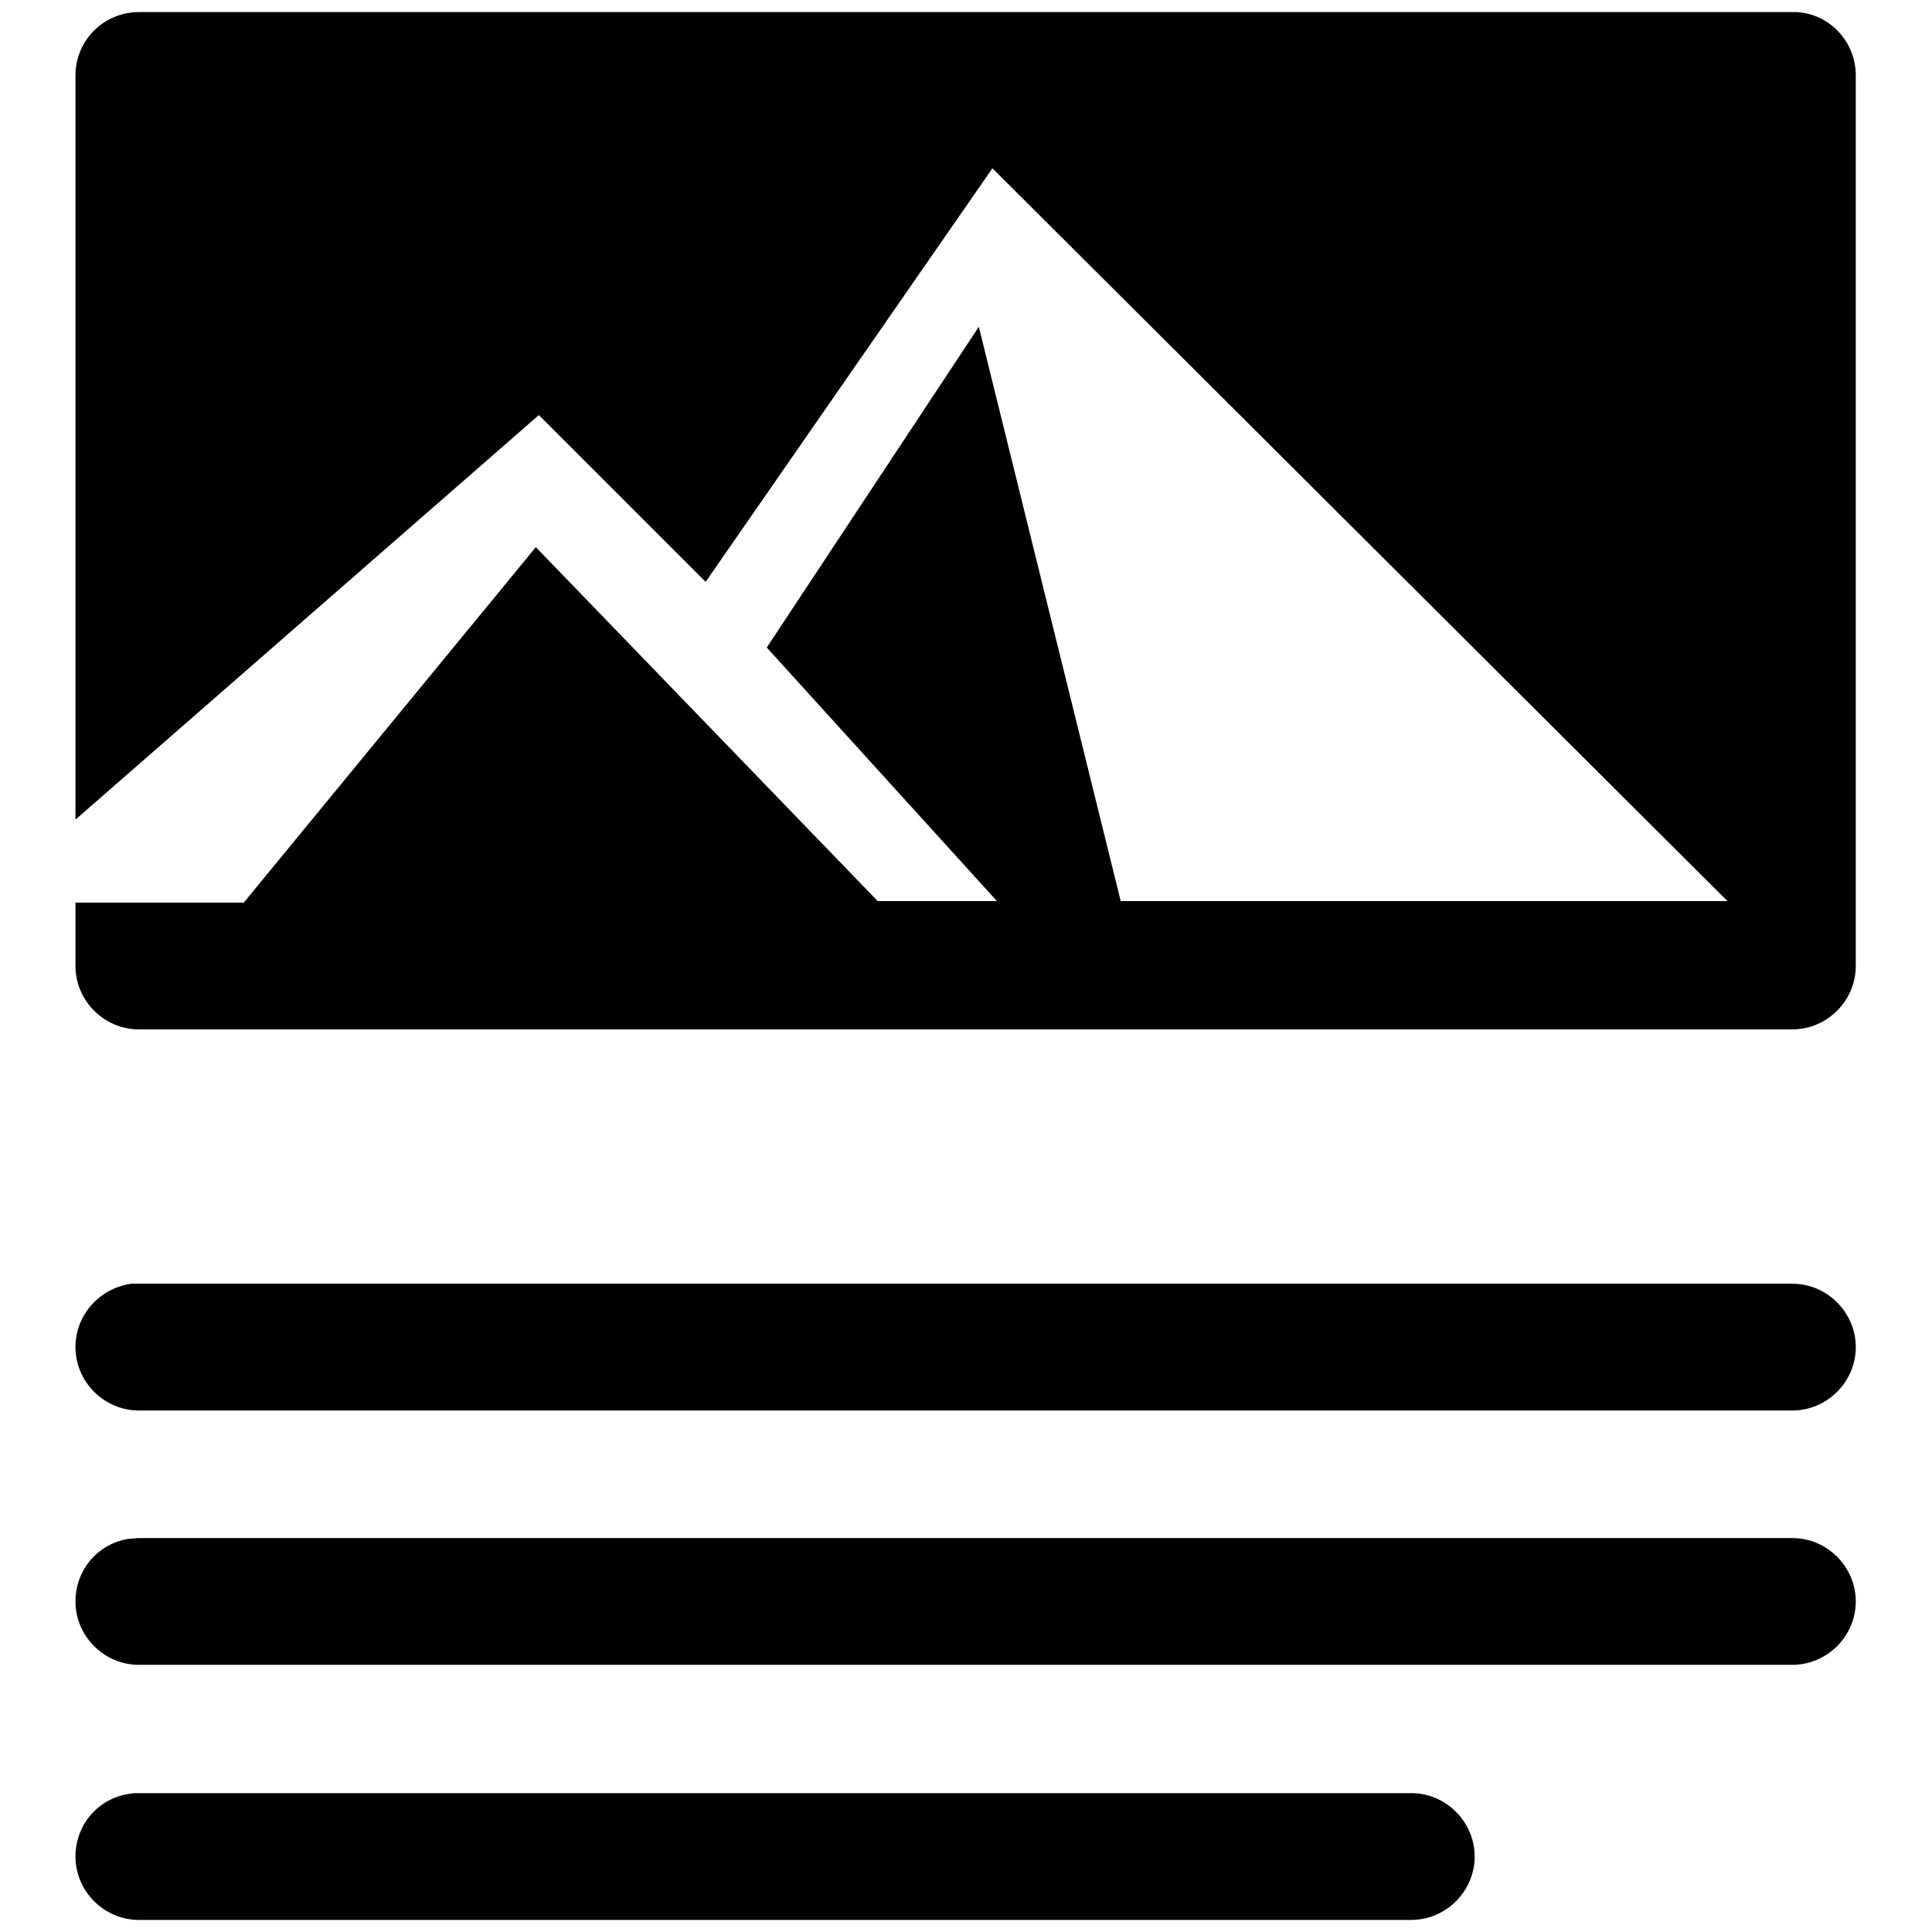 <?xml version="1.0" encoding="utf-8"?>
<!-- Svg Vector Icons : http://www.onlinewebfonts.com/icon -->
<!DOCTYPE svg PUBLIC "-//W3C//DTD SVG 1.1//EN" "http://www.w3.org/Graphics/SVG/1.1/DTD/svg11.dtd">
<svg version="1.1" xmlns="http://www.w3.org/2000/svg" xmlns:xlink="http://www.w3.org/1999/xlink" x="0px" y="0px" viewBox="0 0 256 256" enable-background="new 0 0 256 256" xml:space="preserve">
<g><g><path fill="#000000" d="M18.4,203.8h219.1c4.6,0,8.4,3.8,8.4,8.4c0,4.6-3.8,8.4-8.4,8.4H18.4c-4.6,0-8.4-3.8-8.4-8.4c0-4.2,3-7.7,7.1-8.3C17.5,203.9,18,203.8,18.4,203.8z"/><path fill="#000000" d="M18.4,237.6H187c4.6,0,8.4,3.8,8.4,8.4c0,4.6-3.8,8.4-8.4,8.4H18.4c-4.6,0-8.4-3.8-8.4-8.4c0-4.2,3-7.7,7.1-8.3C17.5,237.6,18,237.6,18.4,237.6z"/><path fill="#000000" d="M237.6,1.6H18.4C13.8,1.6,10,5.3,10,10v98.6l61.4-53.6l22.1,22.1l38-54.8l97.4,97.1h-80.4l-18.8-76.1l-28.1,42.5l30.5,33.6h-15.8L71,72.5l-38.7,47.1L10,119.6v8.4c0,4.6,3.8,8.4,8.4,8.4h219.1c4.6,0,8.4-3.8,8.4-8.4V10c0-4.5-3.5-8.2-7.9-8.4C237.9,1.6,237.7,1.6,237.6,1.6z"/><path fill="#000000" d="M18.4,170.1h219.1c4.6,0,8.4,3.8,8.4,8.4c0,4.6-3.8,8.4-8.4,8.4H18.4c-4.6,0-8.4-3.8-8.4-8.4c0-4.3,3.2-7.8,7.4-8.4C17.7,170.1,18.1,170.1,18.4,170.1z"/></g></g>
</svg>